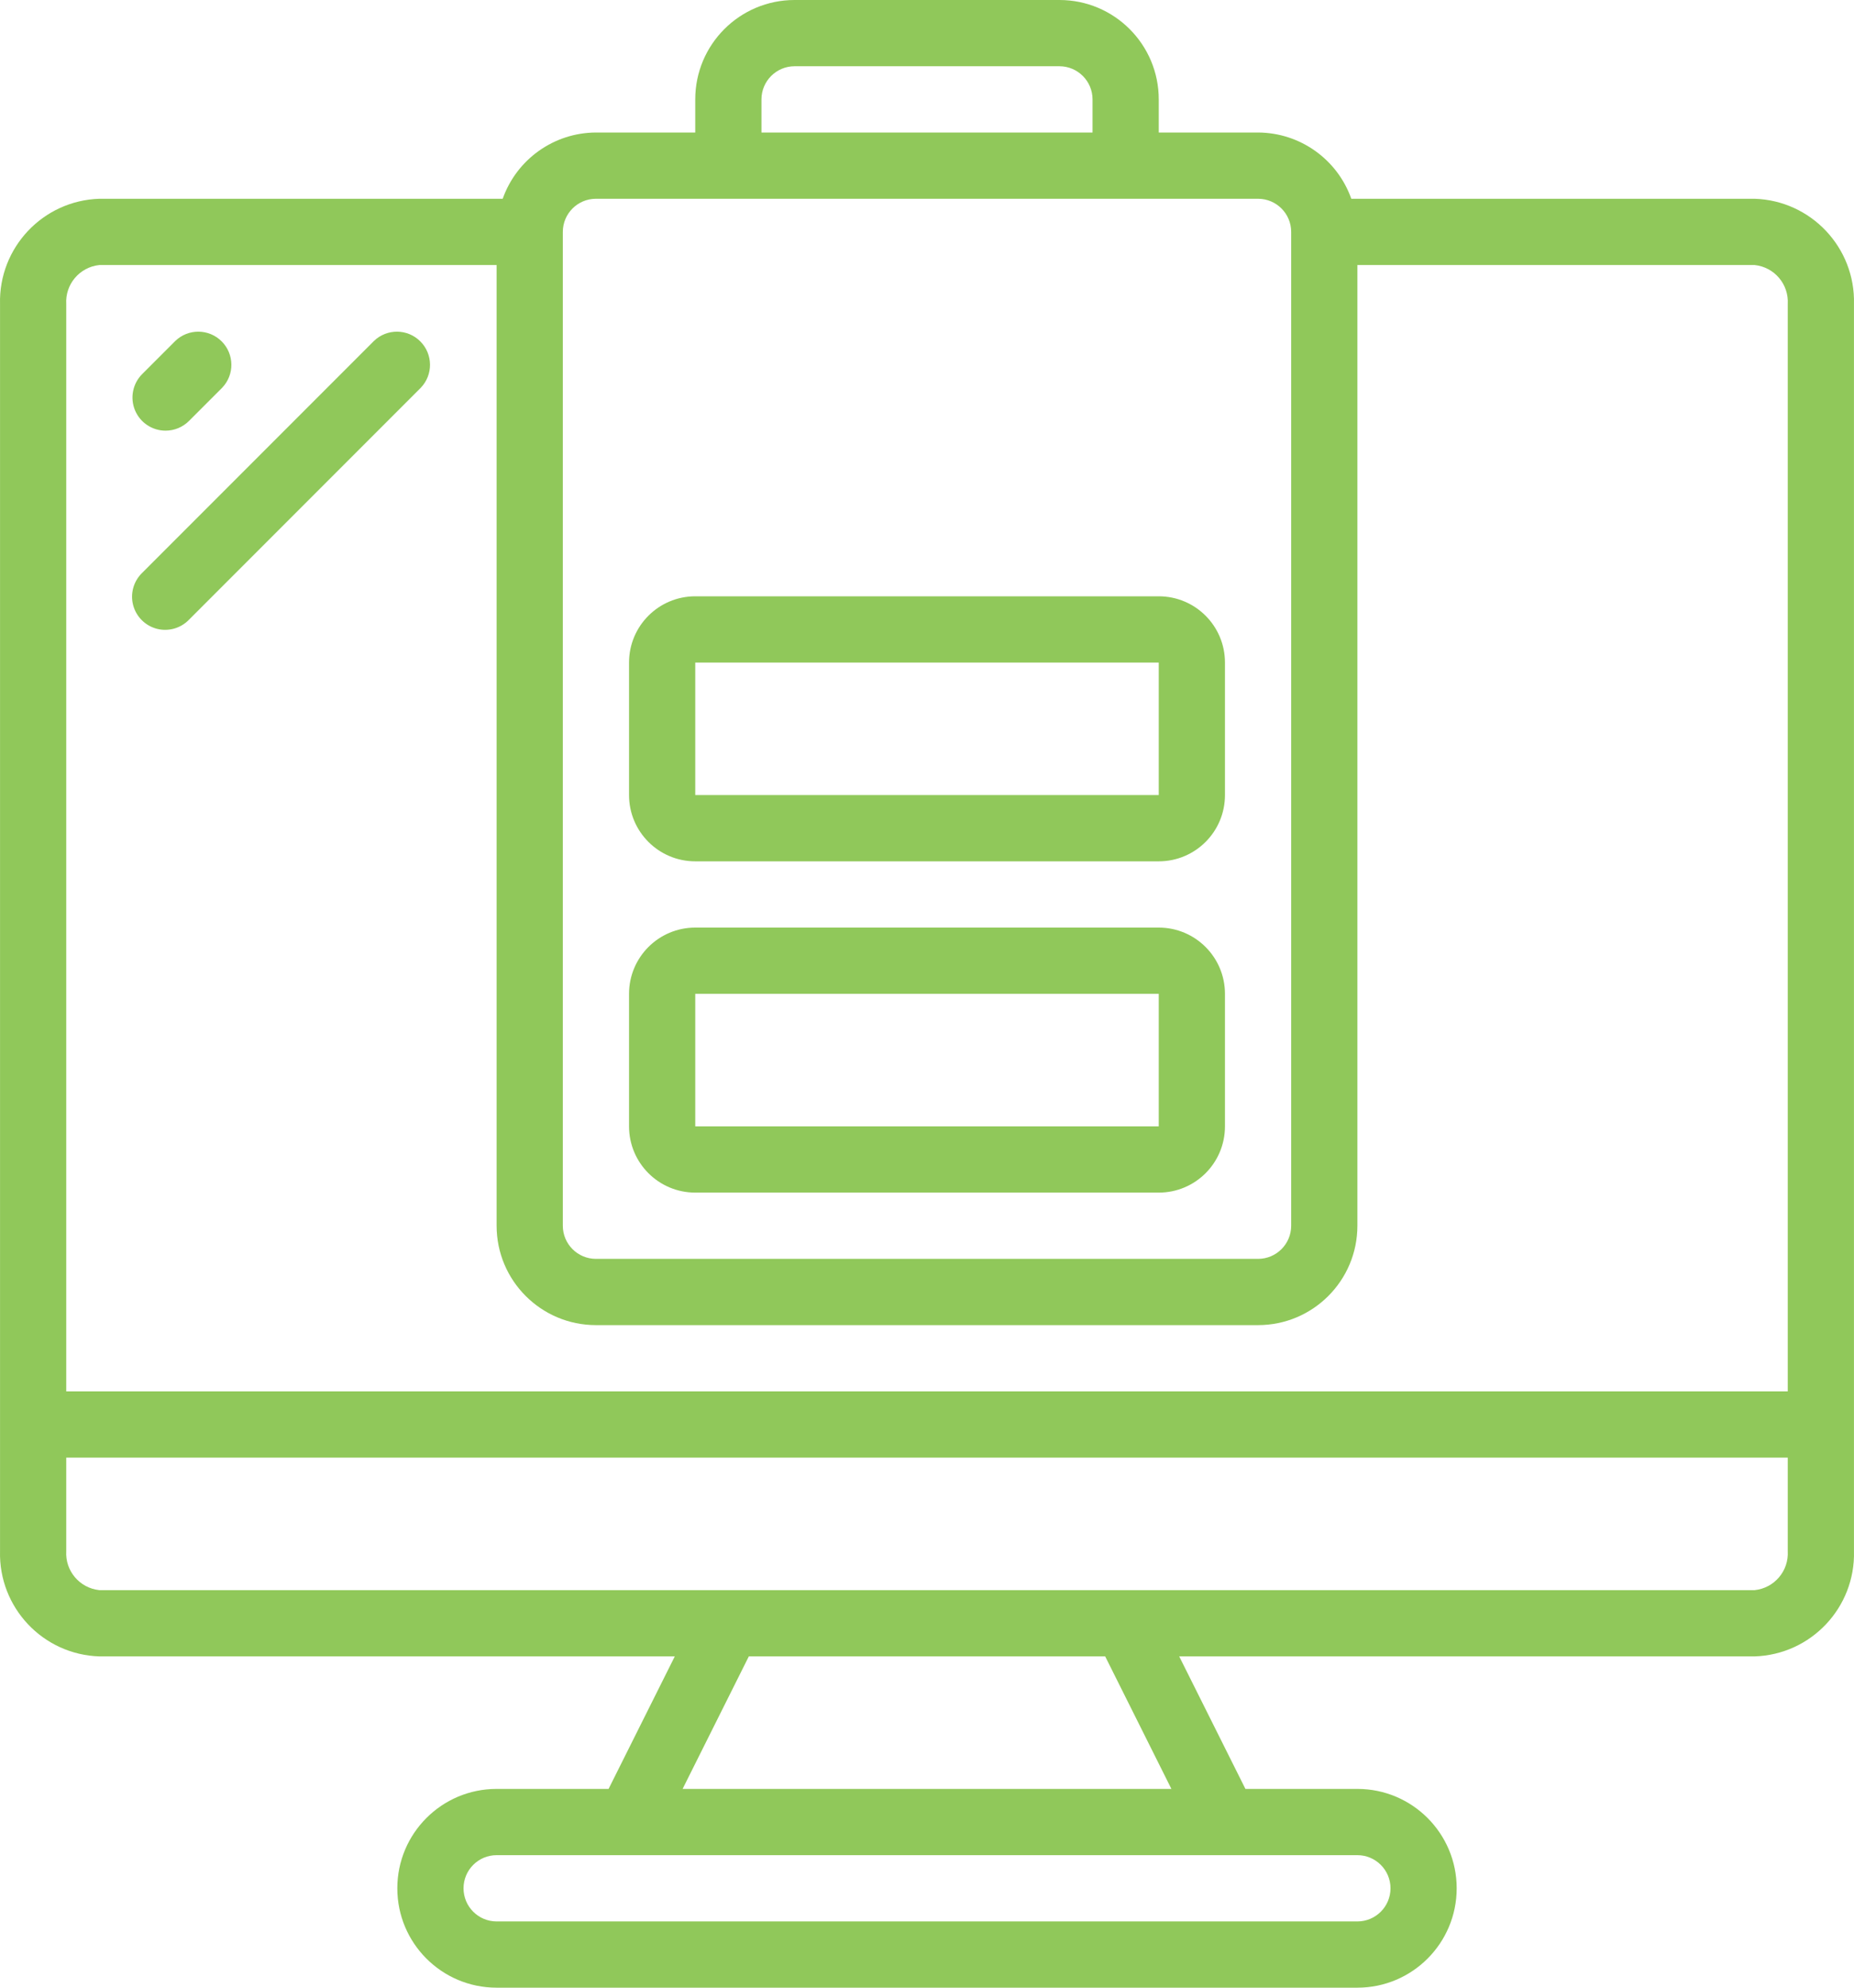 <svg xmlns="http://www.w3.org/2000/svg" width="56" height="60" viewBox="0 0 56 60" fill="none"><path d="M32 0H24C22.343 0 21 1.343 21 3V4H18C16.734 4.005 15.607 4.806 15.184 6H3.001C1.297 6.054 -0.044 7.475 0.001 9.18V46.82C-0.044 48.525 1.297 49.946 3.001 50H20.382L18.382 54H15C13.344 54 12.001 55.343 12.001 57C12.001 58.657 13.344 60 15 60H41C42.656 60 43.999 58.657 43.999 57C43.999 55.343 42.656 54 41 54H37.618L35.618 50H52.999C54.703 49.946 56.044 48.525 55.999 46.82V9.18C56.044 7.475 54.703 6.054 52.999 6H40.816C40.393 4.806 39.266 4.005 37.999 4H35V3C35 1.343 33.657 0 32 0ZM23 3C23 2.448 23.448 2 24 2H32C32.552 2 33 2.448 33 3V4H23V3ZM42 57C42 57.552 41.552 58 41 58H15.001C14.448 58 14.001 57.552 14.001 57C14.001 56.448 14.448 56 15.001 56H41C41.552 56 42 56.448 42 57ZM35.382 54H20.618L22.618 50H33.382L35.382 54ZM52.999 48H3.001C2.405 47.938 1.964 47.418 2.001 46.82V44H53.999V46.82C54.036 47.418 53.595 47.938 52.999 48ZM53.999 9.18V42H2.001V9.18C1.964 8.582 2.405 8.062 3.001 8H15V37C15 38.657 16.344 40 18 40H38C39.656 40 41 38.657 41 37V8H52.999C53.595 8.062 54.036 8.582 53.999 9.18ZM39 7V37C39 37.552 38.552 38 38 38H18C17.448 38 17 37.552 17 37V7C17 6.448 17.448 6 18 6H38C38.552 6 39 6.448 39 7Z" fill="#90C85A"></path><path d="M35 28H21C19.896 28 19 28.895 19 30V34C19 35.105 19.896 36 21 36H35C36.105 36 37 35.105 37 34V30C37 28.895 36.104 28 35 28ZM21 34V30H35V34H21Z" fill="#90C85A"></path><path d="M19 20V24C19 25.105 19.896 26 21 26H35C36.105 26 37 25.105 37 24V20C37 18.895 36.105 18 35 18H21C19.896 18 19 18.895 19 20ZM21 24V20H35V24H21Z" fill="#90C85A"></path><path d="M5.001 13C5.266 13 5.52 12.895 5.708 12.707L6.708 11.707C7.087 11.315 7.081 10.691 6.696 10.305C6.31 9.919 5.686 9.914 5.294 10.293L4.294 11.293C4.008 11.579 3.923 12.009 4.077 12.383C4.232 12.756 4.596 13 5.001 13Z" fill="#90C85A"></path><path d="M11.294 10.293L4.294 17.293C4.034 17.544 3.93 17.916 4.021 18.265C4.113 18.615 4.386 18.888 4.735 18.98C5.085 19.071 5.457 18.967 5.708 18.707L12.708 11.707C13.087 11.315 13.081 10.691 12.695 10.305C12.31 9.919 11.686 9.914 11.294 10.293Z" fill="#90C85A"></path></svg>